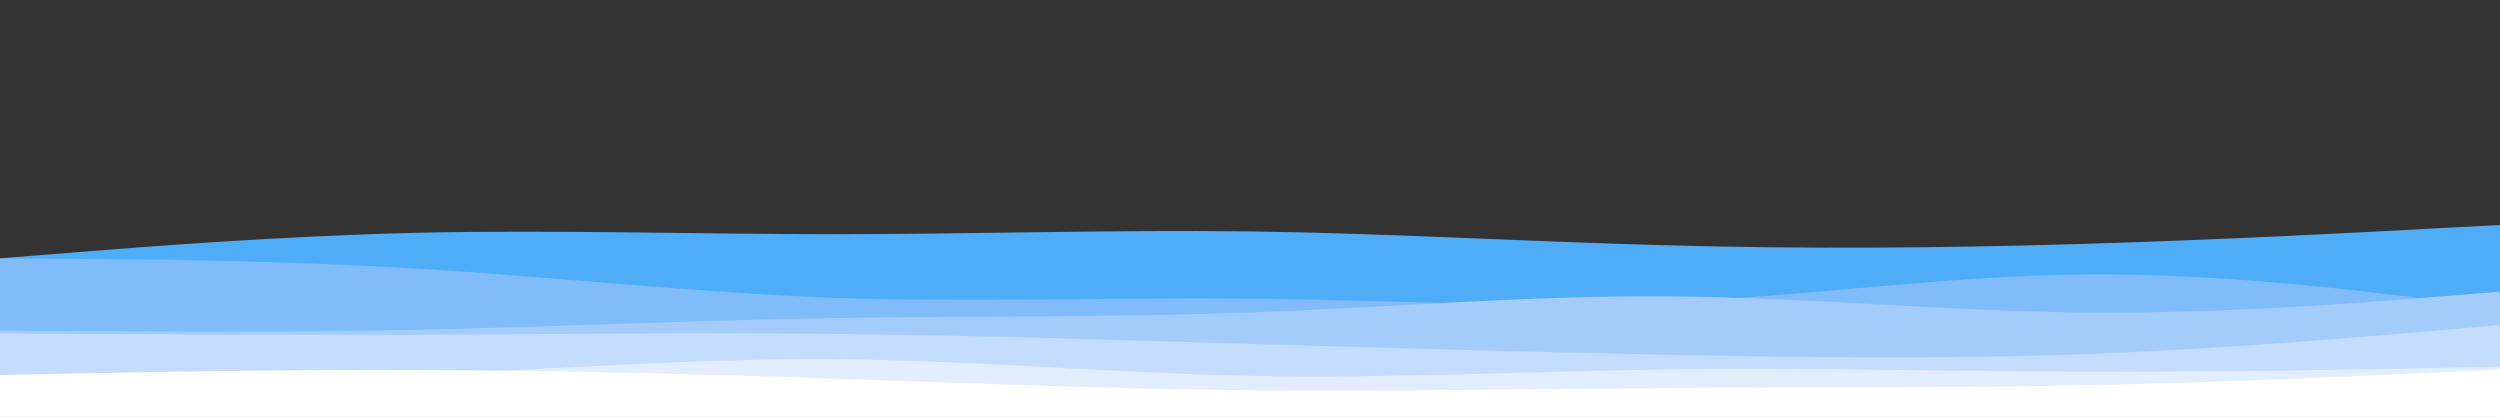 <svg id="visual" viewBox="0 0 900 150" width="900" height="150" xmlns="http://www.w3.org/2000/svg" xmlns:xlink="http://www.w3.org/1999/xlink" version="1.1"><rect x="0" y="0" width="900" height="150" fill="#333333" stroke="none"/><path d="M0 93L25 91C50 89 100 85 150 83.8C200 82.7 250 84.3 300 84.3C350 84.3 400 82.7 450 83.3C500 84 550 87 600 88.3C650 89.7 700 89.3 750 87.8C800 86.3 850 83.7 875 82.3L900 81L900 151L875 151C850 151 800 151 750 151C700 151 650 151 600 151C550 151 500 151 450 151C400 151 350 151 300 151C250 151 200 151 150 151C100 151 50 151 25 151L0 151Z" fill="#4facf7"></path><path d="M0 93L25 93.2C50 93.3 100 93.7 150 96.7C200 99.7 250 105.3 300 107.2C350 109 400 107 450 107.5C500 108 550 111 600 108.8C650 106.7 700 99.3 750 98.8C800 98.3 850 104.7 875 107.8L900 111L900 151L875 151C850 151 800 151 750 151C700 151 650 151 600 151C550 151 500 151 450 151C400 151 350 151 300 151C250 151 200 151 150 151C100 151 50 151 25 151L0 151Z" fill="#7fbcf9"></path><path d="M0 119L25 119.2C50 119.3 100 119.7 150 118.7C200 117.7 250 115.3 300 114.5C350 113.7 400 114.3 450 112.5C500 110.7 550 106.3 600 106.7C650 107 700 112 750 112.5C800 113 850 109 875 107L900 105L900 151L875 151C850 151 800 151 750 151C700 151 650 151 600 151C550 151 500 151 450 151C400 151 350 151 300 151C250 151 200 151 150 151C100 151 50 151 25 151L0 151Z" fill="#a4ccfb"></path><path d="M0 120L25 120.2C50 120.3 100 120.7 150 120.5C200 120.3 250 119.7 300 120.2C350 120.7 400 122.3 450 123.8C500 125.3 550 126.7 600 127.7C650 128.7 700 129.3 750 127.5C800 125.7 850 121.3 875 119.2L900 117L900 151L875 151C850 151 800 151 750 151C700 151 650 151 600 151C550 151 500 151 450 151C400 151 350 151 300 151C250 151 200 151 150 151C100 151 50 151 25 151L0 151Z" fill="#c4dcfd"></path><path d="M0 135L25 135.3C50 135.7 100 136.3 150 134.7C200 133 250 129 300 129.3C350 129.7 400 134.3 450 135.3C500 136.3 550 133.7 600 133C650 132.3 700 133.7 750 133.8C800 134 850 133 875 132.5L900 132L900 151L875 151C850 151 800 151 750 151C700 151 650 151 600 151C550 151 500 151 450 151C400 151 350 151 300 151C250 151 200 151 150 151C100 151 50 151 25 151L0 151Z" fill="#e2eefe"></path><path d="M0 135L25 134.5C50 134 100 133 150 133.2C200 133.3 250 134.7 300 136.3C350 138 400 140 450 140.5C500 141 550 140 600 139.7C650 139.3 700 139.7 750 138.7C800 137.7 850 135.3 875 134.2L900 133L900 151L875 151C850 151 800 151 750 151C700 151 650 151 600 151C550 151 500 151 450 151C400 151 350 151 300 151C250 151 200 151 150 151C100 151 50 151 25 151L0 151Z" fill="#ffffff"></path></svg>